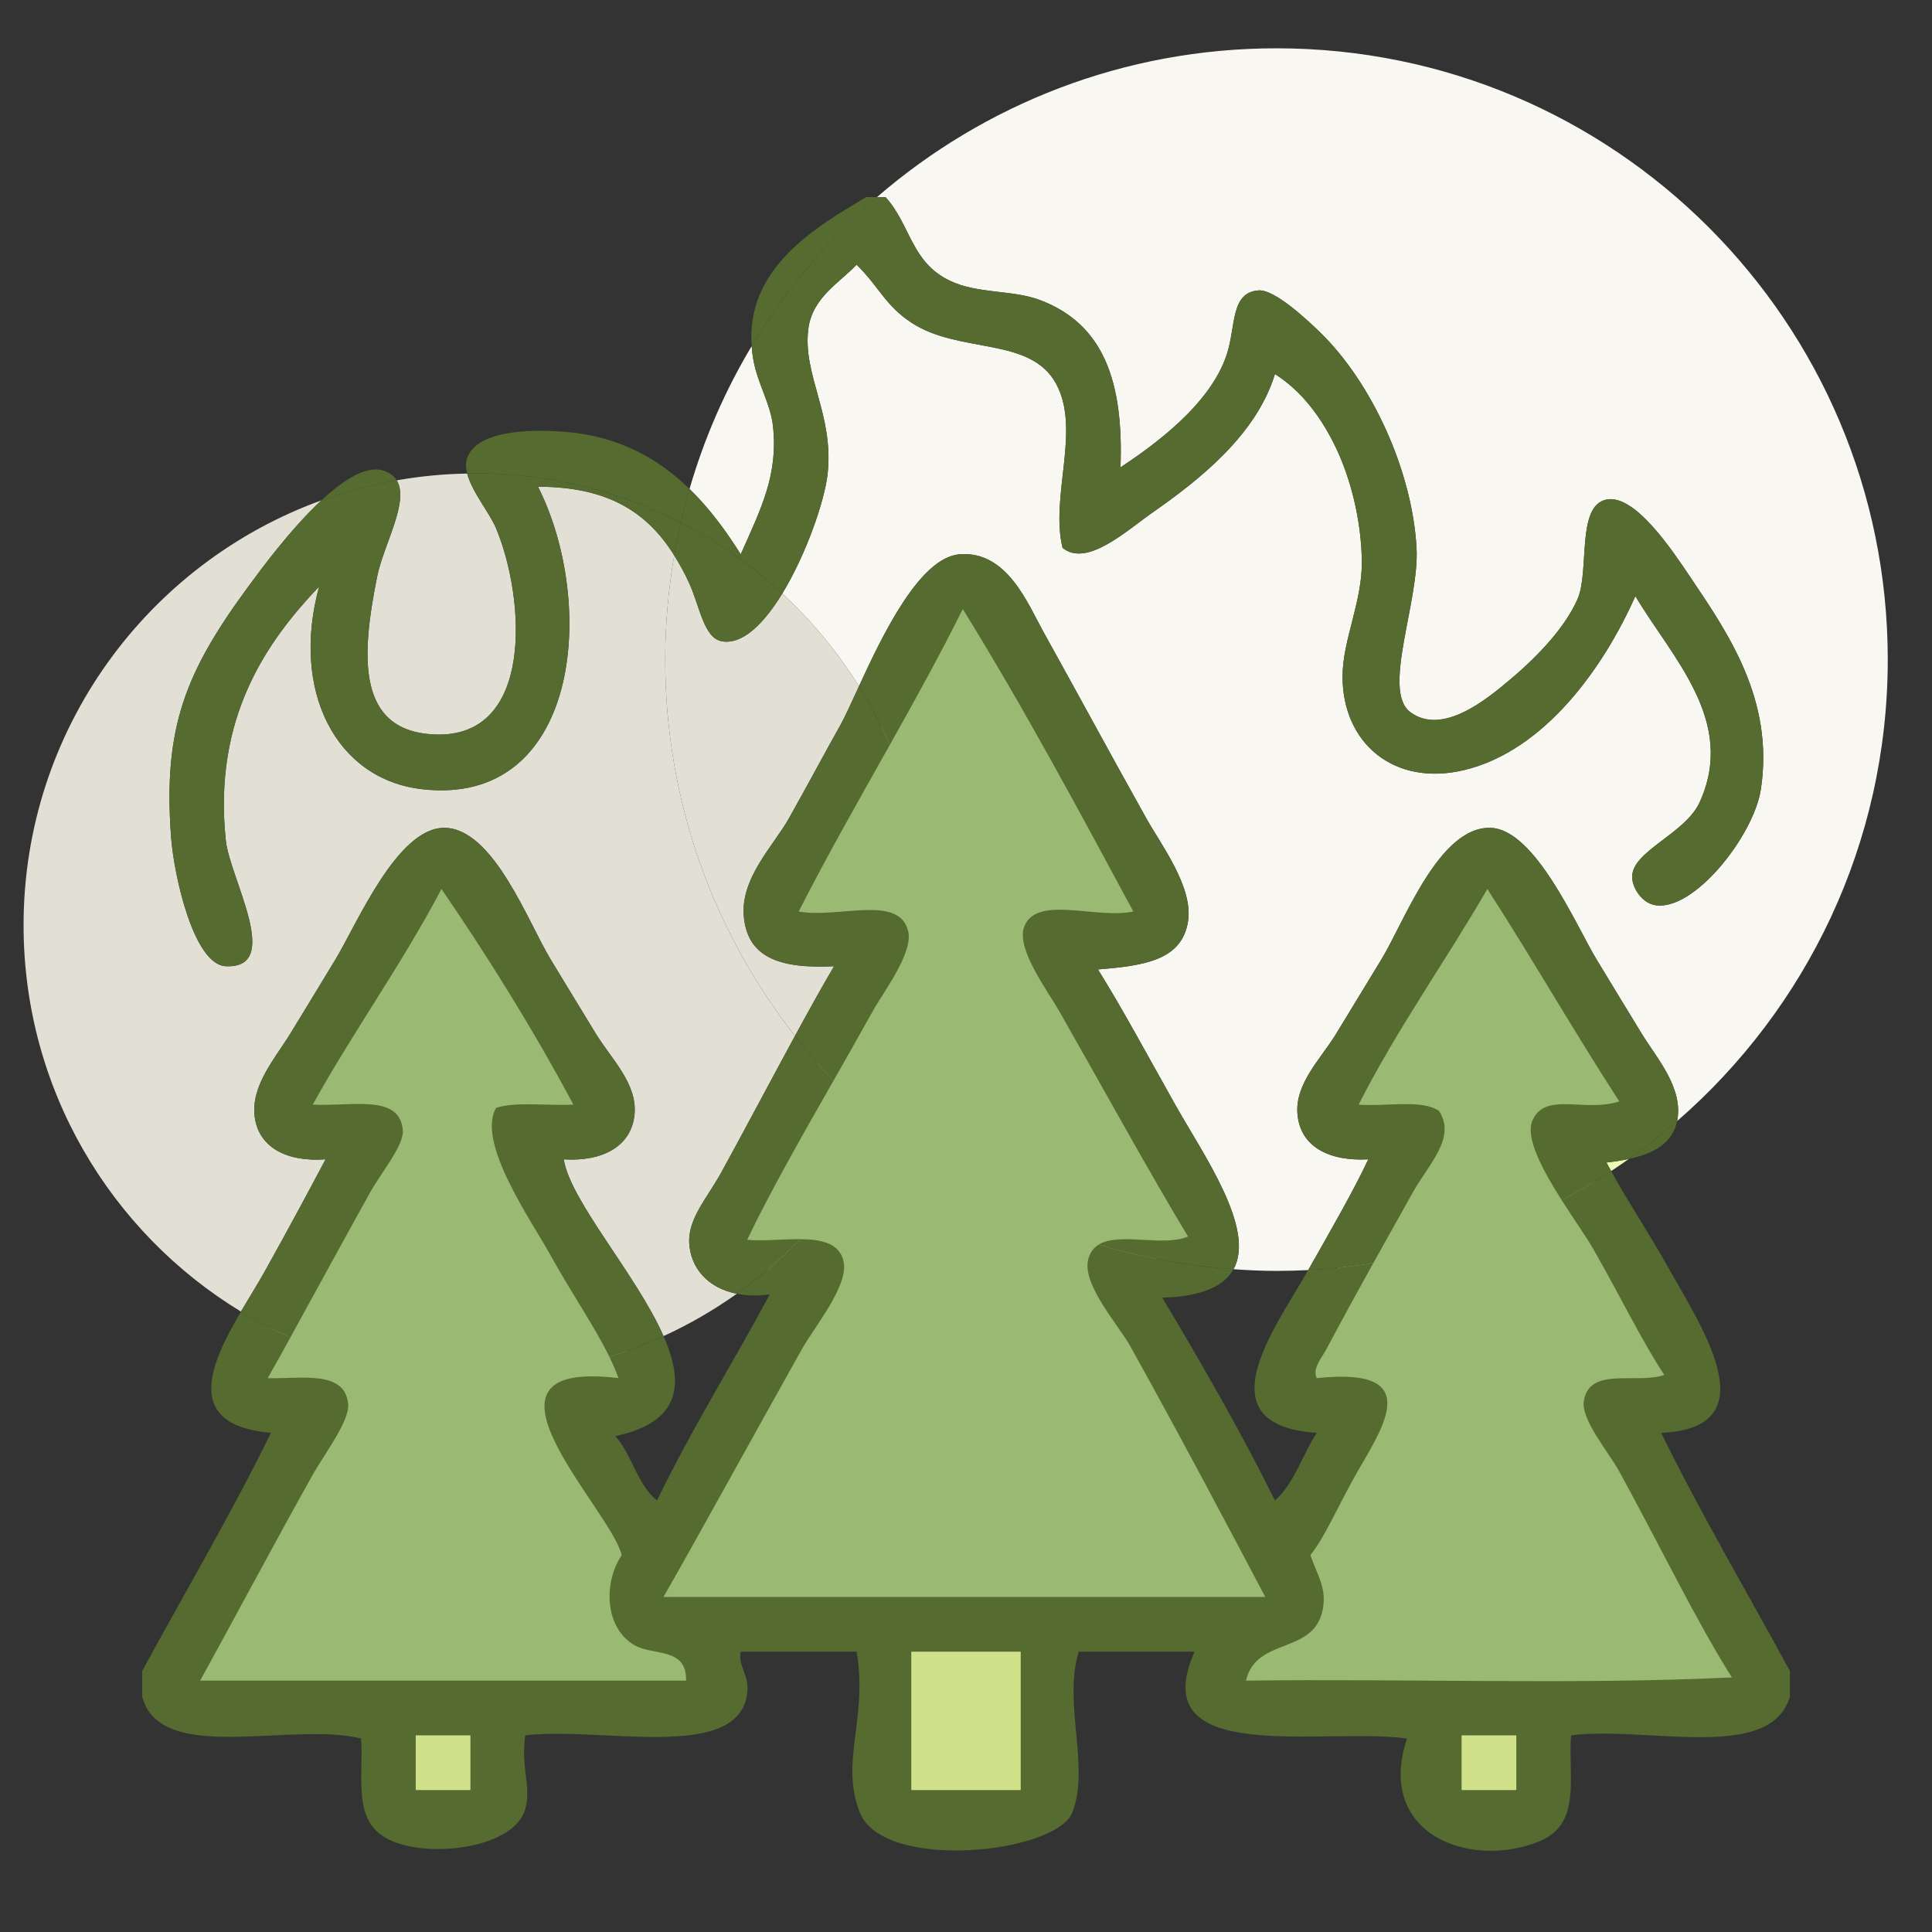 <?xml version="1.0" encoding="utf-8"?>
<!-- Generator: Adobe Illustrator 14.0.0, SVG Export Plug-In . SVG Version: 6.00 Build 43363)  -->
<!DOCTYPE svg PUBLIC "-//W3C//DTD SVG 1.1//EN" "http://www.w3.org/Graphics/SVG/1.1/DTD/svg11.dtd">
<svg version="1.1" xmlns="http://www.w3.org/2000/svg" xmlns:xlink="http://www.w3.org/1999/xlink" x="0px" y="0px" width="100px"
	 height="100px" viewBox="0 0 100 100" enable-background="new 0 0 100 100" xml:space="preserve">
<rect x="0" y="0" width="100" height="100" fill="#333333" stroke="none"/>
<g id="Capa_2">
	<rect x="19.584" y="88.833" fill="#D1E189" width="6.375" height="4.875"/>
	<rect x="45.542" y="84.292" fill="#D1E189" width="9.208" height="9.416"/>
	<rect x="74.959" y="89.072" fill="#D1E189" width="4.333" height="4.636"/>
	<polygon fill="#9AB973" points="22.933,45.25 14.625,58.243 19.022,59.009 12.47,71.833 15.875,73.5 8.773,87.5 36.542,88.083 
		35.51,83.625 63.459,84.292 63.459,87.708 90.958,87.709 84,73 87.75,71.678 81.458,59.009 85.125,57.625 77.125,44.875 
		68.667,58.243 72.375,59.417 66.083,71.875 71.167,72.834 65.25,80.709 58.042,65.78 62.417,64.334 55,49 59.458,48.208 
		50.417,30.583 48.959,30.583 40.49,48.125 45.125,49.042 37.334,65.693 43.375,65.78 34.343,79.792 30.042,73.458 33.584,72.313 
		27.459,59.009 30.917,58.243 	"/>
</g>
<g id="Capa_1">
	<g>
		<path fill="none" d="M63.846,65.693c-0.472,0.851-1.581,1.412-3.685,1.475c2.03,3.411,4.025,6.855,5.83,10.494
			c1.007-0.882,1.415-2.36,2.164-3.498c-5.973-0.402-2.115-5.475-0.499-8.329c0.019-0.033,0.036-0.063,0.055-0.097
			c-0.543,0.027-1.09,0.042-1.641,0.042C65.322,65.78,64.581,65.745,63.846,65.693z"/>
		<path fill="none" d="M31.844,74.33c0.871,0.961,1.137,2.527,2.165,3.332c1.789-3.708,3.913-7.082,5.83-10.661
			c-0.629,0.081-1.199,0.063-1.701-0.036c-1.188,0.844-2.457,1.579-3.794,2.192C35.402,71.562,35.306,73.611,31.844,74.33z"/>
		<path fill="#EEFBB8" d="M83.392,60.613c0.309-0.202,0.612-0.411,0.914-0.624c-0.375,0.08-0.765,0.139-1.158,0.183
			C83.219,60.312,83.313,60.468,83.392,60.613z"/>
		<path fill="#F9F7F2" d="M38.341,28.69c1.045-2.356,1.954-4.116,1.666-6.663c-0.125-1.11-0.783-2.182-1-3.332
			c-0.05-0.269-0.082-0.527-0.101-0.78c-1.371,2.291-2.456,4.771-3.216,7.391C36.765,26.353,37.619,27.548,38.341,28.69z"/>
		<path fill="#F9F7F2" d="M49.168,14.532c1.441,0.69,3.226,0.457,4.664,1c3.285,1.238,4.33,4.21,4.164,8.661
			c1.705-1.135,4.632-3.225,5.497-5.83c0.488-1.472,0.18-3.237,1.665-3.332c0.813-0.051,2.478,1.498,3.165,2.166
			c2.675,2.597,4.774,7.161,4.997,11.16c0.155,2.769-1.803,7.387-0.333,8.495c1.677,1.264,4.012-0.699,5.163-1.666
			c1.608-1.349,2.895-2.802,3.498-4.164c0.643-1.445-0.075-4.842,1.5-5.164c1.463-0.299,3.386,2.592,4.331,3.998
			c1.948,2.898,4.365,6.355,3.664,10.994c-0.363,2.403-3.486,6.372-5.497,5.997c-0.674-0.125-1.188-0.922-1.165-1.499
			c0.049-1.321,2.755-2.194,3.498-3.832c1.91-4.21-1.439-7.47-3.332-10.66c-1.627,3.661-4.662,7.978-8.828,8.995
			c-3.66,0.893-6.329-1.384-6.329-4.831c0-1.898,1.033-3.885,0.999-5.997c-0.036-2.205-0.612-4.312-1.333-5.83
			c-0.747-1.574-1.781-2.958-3.164-3.831c-0.96,3.128-3.854,5.432-6.33,7.163c-1.373,0.959-3.413,2.854-4.664,1.832
			c-0.653-2.677,0.962-6.111-0.334-8.495c-1.334-2.458-5.009-1.528-7.495-3.165c-1.354-0.892-1.659-1.844-2.832-2.998
			c-0.883,0.943-2.292,1.695-2.499,3.332c-0.3,2.391,1.333,4.423,1,7.496c-0.148,1.364-1.095,4.146-2.347,6.196
			c1.526,1.412,2.862,3.025,3.969,4.797c1.232-2.679,3.145-6.662,5.208-6.829c2.455-0.199,3.529,2.554,4.331,3.998
			c2.285,4.117,3.219,5.88,5.33,9.661c0.761,1.362,2.438,3.56,2.165,5.331c-0.308,2.008-2.234,2.303-4.663,2.498
			c1.181,1.886,2.461,4.257,3.997,6.996c1.42,2.532,4.185,6.415,3.019,8.52c0.735,0.052,1.476,0.087,2.225,0.087
			c0.551,0,1.098-0.015,1.641-0.042c1.241-2.189,2.36-4.13,3.11-5.732c-1.999,0.111-3.514-0.631-3.665-2.332
			c-0.141-1.587,1.205-2.865,1.999-4.164c0.813-1.33,1.646-2.709,2.332-3.832c1.2-1.965,2.993-6.91,5.663-6.829
			c2.318,0.07,4.448,5.104,5.497,6.829c0.646,1.063,1.52,2.506,2.332,3.832c0.785,1.281,2.155,2.797,1.832,4.497
			c-0.001,0.008-0.006,0.014-0.007,0.021C93.483,52.227,97.71,43.68,97.71,34.14c0-17.474-14.165-31.64-31.64-31.64
			c-7.906,0-15.13,2.907-20.676,7.701c0.147,0,0.294,0,0.441,0C47.158,11.675,47.146,13.564,49.168,14.532z"/>
		<path fill="#E2DFD5" d="M19.518,29.856c-0.818,4.078-1.093,8.005,2.999,8.162c5.143,0.197,4.672-7.026,3.165-10.66
			c-0.336-0.812-1.26-1.899-1.501-2.847c-1.243,0.022-2.461,0.142-3.65,0.351C21.208,25.944,19.851,28.196,19.518,29.856z"/>
		<path fill="#E2DFD5" d="M16.853,60.006c-1.979,0.148-3.44-0.596-3.665-2.166c-0.231-1.625,1.05-3.054,1.833-4.33
			c0.811-1.324,1.66-2.726,2.332-3.832c1.112-1.829,3.208-6.863,5.663-6.829c2.538,0.036,4.328,4.915,5.497,6.829
			c0.664,1.088,1.525,2.517,2.332,3.832c0.805,1.311,2.146,2.58,1.999,4.164c-0.155,1.666-1.67,2.462-3.665,2.332
			c0.34,2.164,3.765,5.969,5.165,9.151c1.338-0.613,2.606-1.349,3.794-2.192c-1.5-0.297-2.394-1.324-2.463-2.629
			c-0.067-1.27,0.933-2.33,1.666-3.664c1.238-2.256,2.572-4.783,3.807-7.053c-4.204-5.371-6.717-12.13-6.717-19.479
			c0-1.839,0.166-3.638,0.467-5.391c-1.406-2.252-3.449-3.552-7.05-3.557c3.086,6.132,2.131,16.584-5.997,15.658
			c-4.485-0.512-6.809-5.123-5.331-10.494c-2.648,2.784-5.515,6.732-4.831,13.159c0.208,1.947,2.975,6.631,0,6.497
			c-1.658-0.076-2.679-4.66-2.832-6.663c-0.433-5.711,0.771-8.605,3.998-12.992c0.612-0.833,2.171-2.962,3.782-4.46
			C7.645,29.156,1.22,37.772,1.22,47.89c0,8.473,4.505,15.894,11.25,19.997c0.434-0.739,0.879-1.444,1.218-2.052
			C14.948,63.578,16.01,61.594,16.853,60.006z"/>
		<path fill="#E2DFD5" d="M38.507,47.513c-0.229-2.029,1.534-3.738,2.332-5.164c1.087-1.941,1.898-3.464,2.665-4.831
			c0.237-0.422,0.563-1.146,0.955-1.999c-1.107-1.772-2.443-3.385-3.969-4.797c-0.945,1.548-2.064,2.68-3.149,2.466
			c-0.906-0.179-1.116-1.78-1.666-2.999c-0.235-0.521-0.499-0.993-0.778-1.44c-0.301,1.753-0.467,3.552-0.467,5.391
			c0,7.35,2.513,14.108,6.717,19.479c0.721-1.325,1.409-2.564,2.023-3.607C40.218,50.16,38.728,49.475,38.507,47.513z"/>
		<path fill="none" d="M47.169,92.653c1.888,0,3.775,0,5.664,0c0-2.389,0-4.775,0-7.163c-1.889,0-3.775,0-5.664,0
			C47.169,87.878,47.169,90.266,47.169,92.653z"/>
		<path fill="none" d="M41.427,64.139c1.11,0.011,2.06,0.211,2.244,1.196c0.233,1.248-1.526,3.357-2.166,4.498
			c-2.478,4.418-5.144,9.287-7.162,12.826c10.382,0,20.766,0,31.148,0c-1.961-3.717-4.598-8.691-6.996-12.993
			c-0.612-1.099-2.513-3.193-2.165-4.497c0.096-0.358,0.287-0.595,0.543-0.751c-4.2-1.274-8.028-3.4-11.289-6.175
			C44.507,60.423,43.098,62.408,41.427,64.139z"/>
		<path fill="none" d="M21.517,92.653c0.944,0,1.888,0,2.832,0c0-0.944,0-1.889,0-2.832c-0.944,0-1.888,0-2.832,0
			C21.517,90.765,21.517,91.709,21.517,92.653z"/>
		<path fill="none" d="M15.03,69.227c-0.423,0.767-0.82,1.479-1.175,2.105c1.664,0.058,3.988-0.453,4.164,1.333
			c0.087,0.879-1.252,2.629-1.832,3.664c-1.98,3.531-4.24,7.783-5.83,10.66c8.384,0,16.768,0,25.152,0
			c0.045-1.736-1.695-1.277-2.665-1.832c-1.523-0.872-1.646-3.182-0.667-4.664c-0.558-2.384-8.599-10.185-0.167-9.161
			c-0.125-0.36-0.289-0.727-0.468-1.097c-2.19,0.679-4.519,1.045-6.933,1.045C21.196,71.28,17.954,70.542,15.03,69.227z"/>
		<path fill="none" d="M75.652,92.653c0.944,0,1.889,0,2.832,0c0-0.944,0-1.889,0-2.832c-0.943,0-1.888,0-2.832,0
			C75.652,90.765,75.652,91.709,75.652,92.653z"/>
		<path fill="none" d="M68.656,69.833c-0.22,0.416-0.752,1.012-0.5,1.499c5.918-0.63,3.185,2.854,1.833,5.33
			c-0.856,1.571-1.499,3.025-2.165,3.831c0.367,1.042,0.81,1.647,0.666,2.666c-0.358,2.553-3.455,1.499-3.997,3.83
			c8.328-0.11,17.1,0.222,25.151-0.166c-1.771-2.774-3.92-7.188-5.83-10.66c-0.557-1.013-1.999-2.694-1.832-3.665
			c0.308-1.783,2.704-0.833,4.164-1.332c-1.135-1.71-2.104-3.747-3.664-6.497c-0.335-0.59-1.003-1.533-1.646-2.545
			c-3,1.586-6.283,2.705-9.757,3.258C70.24,66.893,69.44,68.352,68.656,69.833z"/>
		<path fill="#556B2F" d="M35.237,27.055c0.135-0.589,0.286-1.172,0.453-1.749c-1.551-1.508-3.567-2.702-6.344-2.946
			c-2.184-0.191-4.676-0.007-5.164,1.333c-0.091,0.251-0.075,0.528-0.001,0.817c0.144-0.002,0.286-0.011,0.43-0.011
			C28.438,24.5,32.047,25.425,35.237,27.055z"/>
		<path fill="#556B2F" d="M19.851,24.36c-0.88-0.289-2.061,0.463-3.214,1.536c1.251-0.454,2.553-0.798,3.893-1.034
			C20.394,24.643,20.181,24.468,19.851,24.36z"/>
		<path fill="#556B2F" d="M45.395,10.201c-0.186,0-0.372,0-0.559,0c-2.633,1.562-6.231,3.669-5.93,7.715
			C40.647,15.007,42.844,12.406,45.395,10.201z"/>
		<path fill="#556B2F" d="M40.49,30.722c1.252-2.05,2.199-4.832,2.347-6.196c0.334-3.073-1.3-5.105-1-7.496
			c0.206-1.637,1.615-2.388,2.499-3.332c1.173,1.154,1.478,2.106,2.832,2.998c2.485,1.637,6.161,0.707,7.495,3.165
			c1.296,2.384-0.319,5.818,0.334,8.495c1.251,1.022,3.291-0.873,4.664-1.832c2.476-1.73,5.37-4.035,6.33-7.163
			c1.383,0.873,2.417,2.257,3.164,3.831c0.721,1.519,1.297,3.625,1.333,5.83c0.034,2.112-0.999,4.098-0.999,5.997
			c0,3.447,2.669,5.724,6.329,4.831c4.166-1.017,7.201-5.334,8.828-8.995c1.893,3.19,5.242,6.45,3.332,10.66
			c-0.743,1.637-3.449,2.51-3.498,3.832c-0.022,0.577,0.491,1.374,1.165,1.499c2.011,0.375,5.134-3.593,5.497-5.997
			c0.701-4.638-1.716-8.095-3.664-10.994c-0.945-1.405-2.868-4.297-4.331-3.998c-1.575,0.322-0.857,3.719-1.5,5.164
			c-0.604,1.362-1.89,2.815-3.498,4.164c-1.151,0.967-3.486,2.93-5.163,1.666c-1.47-1.108,0.488-5.726,0.333-8.495
			c-0.223-3.999-2.322-8.563-4.997-11.16c-0.688-0.667-2.352-2.217-3.165-2.166c-1.485,0.094-1.177,1.86-1.665,3.332
			c-0.865,2.604-3.792,4.694-5.497,5.83c0.166-4.451-0.879-7.423-4.164-8.661c-1.438-0.542-3.223-0.31-4.664-1
			c-2.022-0.968-2.009-2.857-3.332-4.331c-0.147,0-0.294,0-0.441,0c-2.551,2.205-4.748,4.806-6.489,7.715
			c0.019,0.253,0.05,0.512,0.101,0.78c0.217,1.15,0.874,2.221,1,3.332c0.289,2.546-0.62,4.306-1.666,6.663
			c-0.721-1.142-1.576-2.338-2.651-3.384c-0.167,0.576-0.318,1.159-0.453,1.749C37.156,28.036,38.923,29.272,40.49,30.722z"/>
		<path fill="#556B2F" d="M12.856,30.356c-3.227,4.387-4.431,7.281-3.998,12.992c0.152,2.003,1.174,6.587,2.832,6.663
			c2.975,0.135,0.208-4.549,0-6.497c-0.684-6.426,2.182-10.375,4.831-13.159c-1.479,5.371,0.846,9.982,5.331,10.494
			c8.127,0.927,9.083-9.526,5.997-15.658c3.602,0.005,5.645,1.305,7.05,3.557c0.098-0.57,0.211-1.135,0.339-1.694
			c-3.189-1.63-6.798-2.555-10.626-2.555c-0.145,0-0.287,0.008-0.43,0.011c0.241,0.948,1.165,2.036,1.501,2.847
			c1.507,3.634,1.978,10.857-3.165,10.66c-4.091-0.156-3.816-4.084-2.999-8.162c0.333-1.66,1.69-3.913,1.013-4.995
			c-1.34,0.236-2.642,0.581-3.893,1.034C15.027,27.395,13.468,29.523,12.856,30.356z"/>
		<path fill="#556B2F" d="M37.341,33.188c1.085,0.214,2.204-0.918,3.149-2.466c-1.567-1.45-3.334-2.686-5.254-3.667
			c-0.128,0.559-0.241,1.124-0.339,1.694c0.279,0.447,0.543,0.919,0.778,1.44C36.225,31.408,36.435,33.009,37.341,33.188z"/>
		<path fill="#556B2F" d="M86.805,58.028c-0.799,0.694-1.633,1.349-2.499,1.961C85.534,59.726,86.569,59.205,86.805,58.028z"/>
		<path fill="#556B2F" d="M86.479,65.835c-1.14-2.036-2.291-3.757-3.087-5.222c-0.826,0.542-1.679,1.046-2.557,1.511
			c0.644,1.012,1.312,1.955,1.646,2.545c1.561,2.75,2.529,4.787,3.664,6.497c-1.46,0.499-3.856-0.451-4.164,1.332
			c-0.167,0.971,1.275,2.652,1.832,3.665c1.91,3.472,4.06,7.886,5.83,10.66c-8.052,0.388-16.823,0.056-25.151,0.166
			c0.542-2.331,3.639-1.277,3.997-3.83c0.144-1.019-0.299-1.624-0.666-2.666c0.666-0.806,1.309-2.26,2.165-3.831
			c1.352-2.477,4.085-5.96-1.833-5.33c-0.252-0.487,0.28-1.083,0.5-1.499c0.784-1.481,1.584-2.94,2.423-4.451
			c-1.104,0.176-2.228,0.298-3.367,0.356c-0.019,0.033-0.036,0.063-0.055,0.097c-1.616,2.854-5.474,7.927,0.499,8.329
			c-0.749,1.138-1.157,2.616-2.164,3.498c-1.805-3.639-3.8-7.083-5.83-10.494c2.104-0.063,3.213-0.624,3.685-1.475
			c-2.408-0.167-4.743-0.599-6.973-1.275c-0.256,0.156-0.447,0.393-0.543,0.751c-0.348,1.304,1.553,3.398,2.165,4.497
			c2.398,4.302,5.035,9.276,6.996,12.993c-10.383,0-20.766,0-31.148,0c2.018-3.539,4.685-8.408,7.162-12.826
			c0.64-1.141,2.398-3.25,2.166-4.498c-0.184-0.985-1.134-1.186-2.244-1.196c-1.005,1.04-2.105,1.986-3.288,2.826
			c0.502,0.1,1.071,0.117,1.701,0.036c-1.917,3.579-4.041,6.953-5.83,10.661c-1.028-0.805-1.294-2.371-2.165-3.332
			c3.461-0.719,3.558-2.769,2.5-5.173c-0.905,0.415-1.838,0.779-2.801,1.078c0.179,0.37,0.342,0.736,0.468,1.097
			c-8.432-1.023-0.392,6.777,0.167,9.161c-0.979,1.482-0.857,3.792,0.667,4.664c0.969,0.555,2.71,0.096,2.665,1.832
			c-8.384,0-16.768,0-25.152,0c1.59-2.877,3.85-7.129,5.83-10.66c0.58-1.035,1.919-2.785,1.832-3.664
			c-0.176-1.786-2.5-1.275-4.164-1.333c0.355-0.626,0.752-1.339,1.175-2.105c-0.882-0.396-1.739-0.841-2.559-1.34
			c-1.592,2.715-3.027,5.879,1.551,6.277c-2.082,4.248-4.436,8.224-6.663,12.325c0,0.445,0,0.889,0,1.333
			c0.941,3.556,7.733,1.262,11.327,2.165c0.151,2.14-0.531,4.442,1.666,5.331c2.132,0.862,6.271,0.281,6.83-1.666
			c0.333-1.158-0.233-2.11,0-3.831c3.946-0.466,11.018,1.41,11.493-2.165c0.128-0.962-0.508-1.447-0.333-2.166
			c1.999,0,3.998,0,5.996,0c0.592,3.542-0.886,5.663,0.167,8.328c1.212,3.07,10.156,2.122,10.994,0
			c0.932-2.358-0.487-5.636,0.333-8.328c1.999,0,3.998,0,5.997,0c-2.66,5.991,6.645,3.895,10.993,4.497
			c-1.634,4.961,3.267,6.771,6.829,5.331c2.235-0.905,1.503-3.286,1.665-5.497c3.941-0.501,10.308,1.423,11.327-1.999
			c0-0.444,0-0.888,0-1.333c-2.228-4.102-4.581-8.077-6.662-12.325C91.542,73.922,88.138,68.799,86.479,65.835z M24.349,92.653
			c-0.944,0-1.888,0-2.832,0c0-0.944,0-1.889,0-2.832c0.944,0,1.888,0,2.832,0C24.349,90.765,24.349,91.709,24.349,92.653z
			 M52.832,92.653c-1.889,0-3.775,0-5.664,0c0-2.388,0-4.775,0-7.163c1.888,0,3.775,0,5.664,0
			C52.832,87.878,52.832,90.265,52.832,92.653z M78.484,92.653c-0.943,0-1.888,0-2.832,0c0-0.944,0-1.889,0-2.832
			c0.944,0,1.889,0,2.832,0C78.484,90.765,78.484,91.709,78.484,92.653z"/>
		<path fill="#556B2F" d="M84.98,53.51c-0.813-1.326-1.687-2.77-2.332-3.832c-1.049-1.725-3.179-6.758-5.497-6.829
			c-2.67-0.082-4.463,4.864-5.663,6.829c-0.686,1.123-1.52,2.502-2.332,3.832c-0.794,1.299-2.14,2.577-1.999,4.164
			c0.151,1.701,1.666,2.443,3.665,2.332c-0.75,1.603-1.869,3.543-3.11,5.732c1.14-0.059,2.263-0.181,3.367-0.356
			c0.66-1.188,1.343-2.406,2.075-3.711c0.789-1.406,2.235-2.779,1.333-4.164c-0.873-0.627-2.783-0.216-4.165-0.333
			c2.002-3.939,4.485-7.396,6.663-11.16c2.331,3.61,4.491,7.391,6.829,10.994c-1.805,0.592-3.834-0.538-4.498,0.999
			c-0.38,0.881,0.542,2.58,1.52,4.117c0.878-0.465,1.73-0.969,2.557-1.511c-0.079-0.146-0.173-0.302-0.244-0.441
			c0.394-0.044,0.783-0.103,1.158-0.183c0.866-0.612,1.7-1.267,2.499-1.961c0.001-0.008,0.006-0.014,0.007-0.021
			C87.135,56.307,85.765,54.791,84.98,53.51z"/>
		<path fill="#556B2F" d="M60.827,57.174c-1.536-2.739-2.816-5.11-3.997-6.996c2.429-0.195,4.355-0.49,4.663-2.498
			c0.272-1.771-1.404-3.968-2.165-5.331c-2.111-3.781-3.045-5.544-5.33-9.661c-0.802-1.443-1.876-4.197-4.331-3.998
			c-2.063,0.167-3.976,4.15-5.208,6.829c0.604,0.966,1.139,1.979,1.598,3.034c1.295-2.307,2.581-4.625,3.776-7.031
			c3.119,5.044,5.973,10.351,8.828,15.658c-1.946,0.412-5.075-0.902-5.663,0.832c-0.384,1.135,1.253,3.312,1.833,4.332
			c2.188,3.846,4.768,8.533,6.662,11.659c-1.3,0.549-3.544-0.242-4.62,0.415c2.229,0.677,4.564,1.108,6.973,1.275
			C65.012,63.589,62.247,59.706,60.827,57.174z"/>
		<path fill="#556B2F" d="M38.674,64.17c1.146-2.406,2.801-5.312,4.469-8.239c-0.702-0.737-1.367-1.509-1.995-2.312
			c-1.235,2.27-2.569,4.797-3.807,7.053c-0.732,1.334-1.733,2.395-1.666,3.664c0.069,1.305,0.963,2.332,2.463,2.629
			c1.182-0.84,2.282-1.786,3.288-2.826C40.505,64.13,39.473,64.252,38.674,64.17z"/>
		<path fill="#556B2F" d="M19.185,61.671c0.526-0.942,1.73-2.396,1.666-3.165c-0.159-1.908-2.642-1.222-4.664-1.332
			c2.121-3.82,4.616-7.266,6.663-11.16c2.438,3.558,4.738,7.254,6.829,11.16c-1.316,0.071-2.944-0.167-3.998,0.166
			c-1.039,1.768,1.793,5.792,2.832,7.662c1.126,2.029,2.282,3.688,3.03,5.233c0.963-0.299,1.896-0.663,2.801-1.078
			c-1.4-3.183-4.825-6.987-5.165-9.151c1.995,0.13,3.509-0.666,3.665-2.332c0.147-1.584-1.194-2.854-1.999-4.164
			c-0.807-1.315-1.668-2.744-2.332-3.832c-1.169-1.914-2.959-6.793-5.497-6.829c-2.455-0.035-4.551,5-5.663,6.829
			c-0.672,1.106-1.521,2.508-2.332,3.832c-0.783,1.276-2.063,2.705-1.833,4.33c0.224,1.57,1.685,2.314,3.665,2.166
			c-0.842,1.588-1.905,3.572-3.165,5.829c-0.339,0.607-0.784,1.313-1.218,2.052c0.82,0.499,1.677,0.943,2.559,1.34
			C16.311,66.904,17.836,64.087,19.185,61.671z"/>
		<path fill="#556B2F" d="M45.17,52.344c0.577-1.039,2.122-3.041,1.833-4.164c-0.49-1.9-3.58-0.631-5.664-1
			c1.502-2.946,3.119-5.777,4.719-8.626c-0.459-1.054-0.995-2.067-1.598-3.034c-0.393,0.853-0.718,1.577-0.955,1.999
			c-0.767,1.366-1.578,2.889-2.665,4.831c-0.798,1.426-2.561,3.134-2.332,5.164c0.221,1.962,1.711,2.647,4.664,2.499
			c-0.614,1.043-1.302,2.282-2.023,3.607c0.628,0.803,1.293,1.574,1.995,2.312C43.828,54.728,44.515,53.521,45.17,52.344z"/>
	</g>
</g>
</svg>
